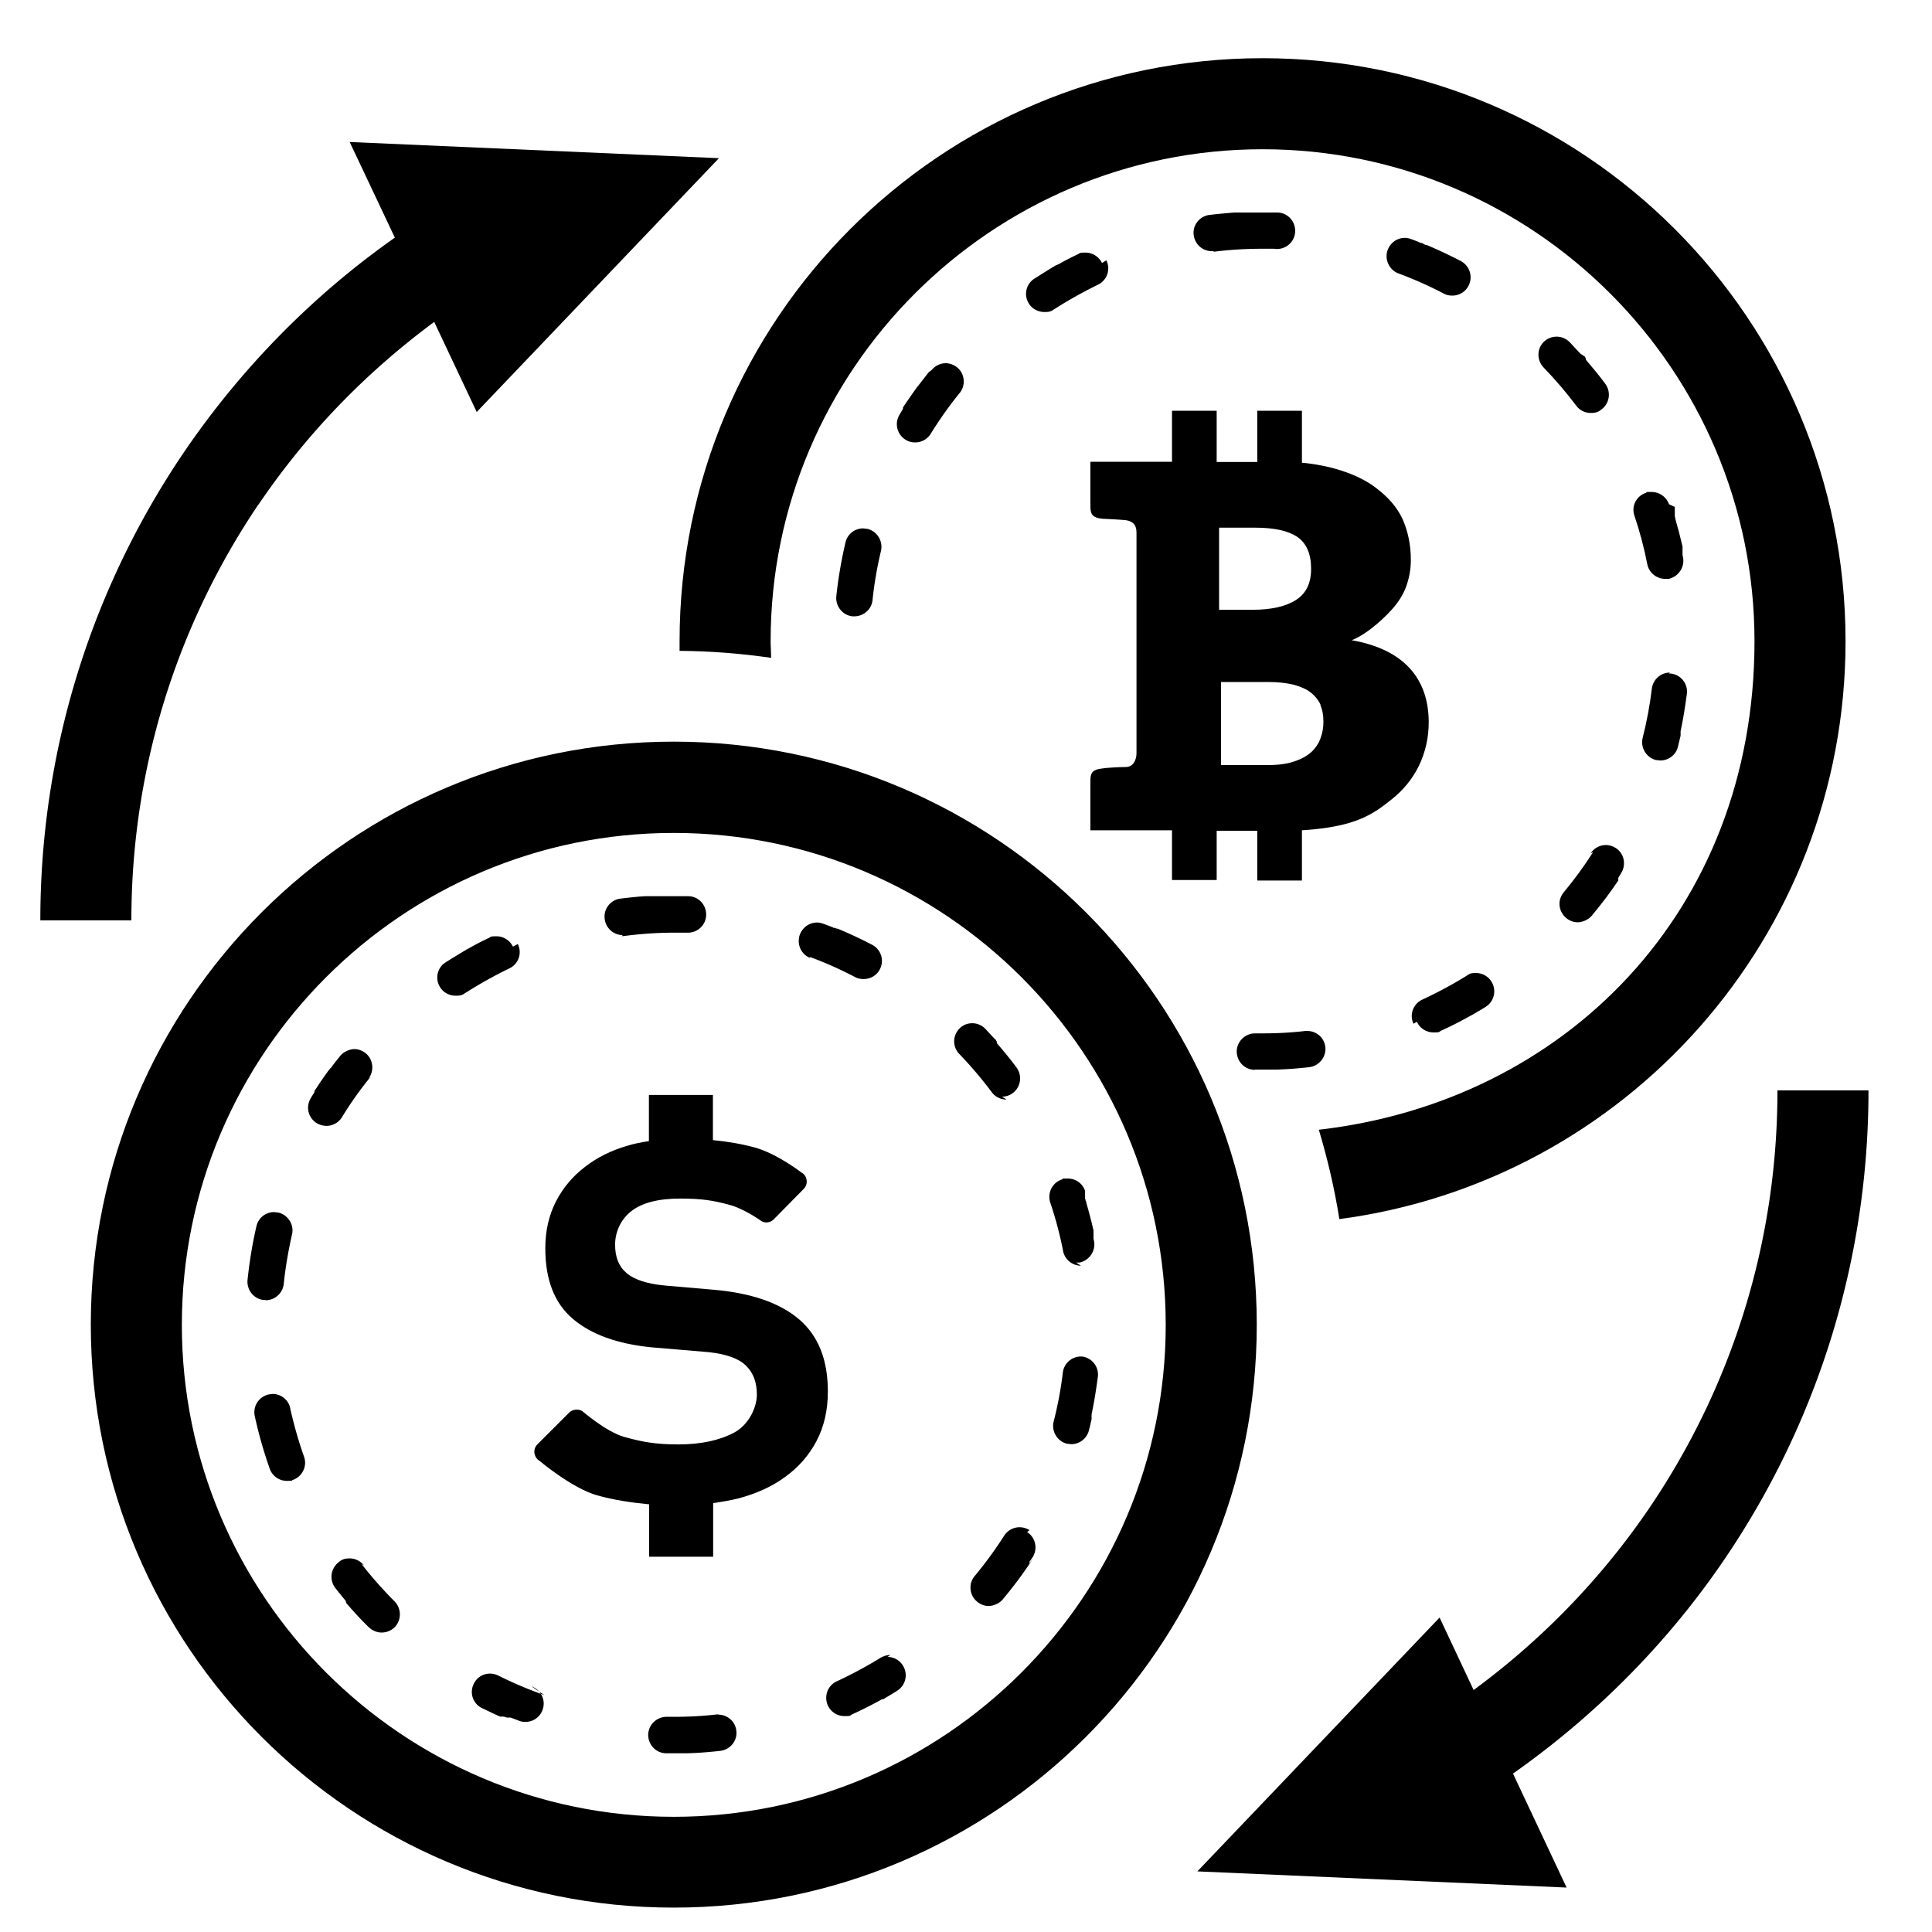 <svg xmlns="http://www.w3.org/2000/svg" viewBox="0 0 800 800">
    <path d="M659.7 352.8c-3.7 5.8-7.8 11.4-12.2 16.7-2.7 3.2-2.2 7.9 1 10.6 1.4 1.2 3.1 1.8 4.8 1.8s4.3-.9 5.8-2.7c3.9-4.7 7.6-9.5 11-14.6v-1l.1-.3 1.1-1.8c2.2-3.5 1.2-8.2-2.3-10.4-1.3-.8-2.7-1.2-4-1.2-2.5 0-4.9 1.2-6.4 3.5zm31.4-144c-1.1-3.1-4-5.1-7.2-5.1s-1.6.1-2.4.4c-4 1.3-6.1 5.6-4.7 9.5 2.2 6.5 4 13.3 5.3 20 .7 3.6 3.9 6.1 7.4 6.1h1.5c4.1-1 6.7-4.9 5.9-9l-.2-.9v-3.5c-.9-3.9-1.9-7.7-3-11.5v-.4l-.2-.5v-4zm.4 69.7c-3.8 0-7 2.8-7.5 6.6-.8 6.8-2.1 13.7-3.8 20.4-1 4 1.4 8.1 5.4 9.2l1.9.2c3.4 0 6.5-2.3 7.3-5.7.4-1.5.7-3.1 1.1-4.6v-1.8c1.1-5.1 1.9-10.3 2.6-15.5.5-4.1-2.4-7.9-6.6-8.4h-.9zm-37-132-.2-.2-.2-.2-.4-.4c-1.2-1.3-2.5-2.7-3.7-4-1.5-1.5-3.4-2.3-5.4-2.3s-3.8.7-5.3 2.1c-3 2.9-3 7.7-.1 10.7 4.8 5 9.3 10.2 13.5 15.8 1.5 2 3.7 3 6 3s3.2-.5 4.5-1.5c3.3-2.5 4-7.2 1.5-10.6s-5.2-6.6-7.9-9.8h-.1v-.6h-.1v-.3l-.1-.1h-.1v-.2h-.1v-.2zM279 307.1c-133.3 0-241.4 108.1-241.4 241.4S145.7 789.9 279 789.9s241.4-108.1 241.4-241.4S412.3 307.1 279 307.1m0 445.2c-112.3 0-203.7-91.4-203.7-203.7S166.7 344.9 279 344.9s203.7 91.4 203.7 203.7S391.3 752.3 279 752.3"/>
    <path d="M257.3 387.6h1c6.8-.9 13.8-1.4 20.7-1.4h5.9c4 0 7.4-3.2 7.5-7.3.1-4.2-3.1-7.7-7.3-7.8h-18c-3.4.2-6.8.6-10.2 1-4.1.5-7.1 4.3-6.5 8.5.5 3.8 3.7 6.6 7.5 6.6zm-44.9 4.4c-1.3-2.7-4-4.3-6.8-4.3s-2.2.2-3.2.7c-2.6 1.2-5.1 2.5-7.6 3.9l-.5.3-.1.1h-.1l-.2.1-.2.1-.2.1c-3 1.8-6 3.6-9 5.5-3.5 2.2-4.5 6.9-2.2 10.4 1.4 2.2 3.9 3.4 6.4 3.4s2.8-.4 4.1-1.2c5.8-3.7 11.9-7.1 18.1-10.1 3.8-1.8 5.4-6.3 3.5-10.1zm13 309.9c-6.5-2.3-12.9-5-19.1-8.1-1.1-.5-2.2-.8-3.4-.8-2.8 0-5.4 1.5-6.7 4.2-1.9 3.7-.4 8.3 3.4 10.1 2.3 1.1 4.6 2.2 7 3.3h.2l.2.2h1.6l.2.1h.3v.1h.2v.1h.4v.1h1.7c1.3.5 2.5.9 3.7 1.4.8.3 1.7.4 2.5.4 3.1 0 6-1.9 7.1-5.1 1.4-3.9-.7-8.2-4.6-9.6zm-74.7-53.7c-1.5-1.9-3.7-2.9-5.9-2.9s-3.3.5-4.6 1.6c-3.3 2.6-3.9 7.3-1.4 10.6 1.4 1.8 2.8 3.5 4.2 5.2s.1.2.1.2l.1.2v.2l.1.2v.2c3 3.5 6.1 6.9 9.4 10.1 1.5 1.4 3.4 2.2 5.3 2.2s3.9-.7 5.4-2.2c2.9-2.9 2.9-7.7 0-10.7-4.9-4.9-9.5-10.1-13.7-15.5zM110 538.4c3.8 0 7.1-2.9 7.5-6.8.7-6.9 1.9-13.7 3.4-20.4 1-4-1.6-8.1-5.6-9.1l-1.8-.2c-3.4 0-6.5 2.3-7.3 5.8-1.7 7.3-2.9 14.7-3.7 22.3-.4 4.1 2.6 7.9 6.7 8.3h.8zm42.5-91.7c2.6-3.2 2.1-8-1.1-10.6-1.4-1.1-3.1-1.7-4.7-1.7s-4.4 1-5.8 2.8c-1.2 1.5-2.5 3.1-3.6 4.6v.2h-.2v.2h-.2l-.2.2v.2h-.1l-.2.2-.3.4c-2 2.7-3.9 5.5-5.7 8.3v.2h-.2v.6h-.1v.2c-.5.7-1 1.5-1.4 2.2-2.2 3.6-1.1 8.2 2.5 10.4 1.2.7 2.6 1.1 4 1.1 2.5 0 5-1.3 6.4-3.6 3.6-5.9 7.6-11.5 12-16.9zm-32.3 136.5c-.7-3.6-3.9-6-7.3-6l-1.6.2c-4.1.9-6.7 4.9-5.8 9 1.6 7.4 3.7 14.7 6.2 21.8 1.1 3.1 4 5 7.1 5s1.7-.2 2.5-.4c3.9-1.4 6-5.7 4.6-9.6-2.3-6.5-4.2-13.2-5.7-19.9zm248.5 102.1c-1.4 0-2.7.4-4 1.1-5.8 3.6-12 6.9-18.2 9.8-3.8 1.7-5.4 6.2-3.7 10 1.3 2.8 4 4.4 6.9 4.4s2.1-.2 3.1-.7c4.2-1.9 8.3-4 12.3-6.2h.1v-.1h.6c1.9-1.2 3.8-2.3 5.7-3.5 3.5-2.2 4.6-6.8 2.4-10.4a7.54 7.54 0 0 0-6.4-3.6zm57.6-51.7c-1.3-.8-2.7-1.2-4.1-1.2-2.5 0-4.9 1.2-6.4 3.5-3.7 5.8-7.8 11.4-12.2 16.7-2.7 3.2-2.2 8 1 10.6 1.4 1.2 3.1 1.8 4.8 1.8s4.3-.9 5.8-2.7c3.9-4.7 7.6-9.5 11-14.6s0-.2 0-.2v-.3h.1v-.6c.1 0 1.3-1.8 1.3-1.8 2.2-3.5 1.2-8.2-2.3-10.4zm19.3-110.8h1.5c4.1-1 6.7-4.9 5.9-9l-.2-.9v-3.4c-.9-3.9-1.9-7.7-3-11.5v-.4l-.3-.5v-.4l-.2-.3v-3.3c-1.1-3.2-4-5.1-7.2-5.1s-1.6.1-2.4.4c-4 1.3-6.1 5.6-4.8 9.6 2.2 6.5 4 13.3 5.3 20 .7 3.6 3.9 6.1 7.4 6.1zM297.7 709.9h-.8c-5.9.7-11.9 1-17.9 1h-3c-4.1 0-7.5 3.3-7.6 7.4 0 4.2 3.2 7.6 7.4 7.7h8.4c4.7-.1 9.4-.5 14-1 4.2-.5 7.2-4.2 6.7-8.3-.4-3.9-3.7-6.7-7.5-6.7zm150.8-148.2h-.9c-3.8 0-7 2.8-7.5 6.6-.8 6.8-2.1 13.7-3.8 20.3-1 4 1.4 8.1 5.4 9.2l1.9.2c3.4 0 6.4-2.3 7.3-5.7.4-1.5.7-3 1.1-4.6v-2.1c1.1-5.1 1.9-10.3 2.6-15.5.5-4.1-2.4-7.9-6.6-8.4zM335.2 396.2q9.75 3.6 18.9 8.4c1.1.6 2.3.8 3.5.8 2.7 0 5.4-1.4 6.7-4 2-3.7.5-8.3-3.2-10.2q-6.9-3.6-14.1-6.6h-.2v-.1h-.6c0-.1-.3-.2-.3-.2h-.2v-.1h-.6l-.2-.2c-1.3-.5-2.6-1-4-1.5-.9-.3-1.8-.5-2.6-.5-3.1 0-5.9 1.9-7.1 5-1.4 3.9.5 8.3 4.4 9.7zm79.7 57.9c1.6 0 3.2-.5 4.5-1.5 3.3-2.5 4-7.2 1.5-10.6s-5.2-6.6-7.9-9.8h-.1v-.2h-.1v-.4h-.1v-.4l-.1-.2h-.1v-.2l-.2-.2v-.2h-.2l-.4-.4c-1.2-1.3-2.5-2.7-3.7-4-1.5-1.5-3.4-2.3-5.4-2.3s-3.8.7-5.2 2.1c-3 2.9-3.1 7.7-.1 10.7 4.8 5 9.3 10.3 13.4 15.8 1.5 2 3.8 3 6.1 3zm87.3-349.8c6.8-.9 13.7-1.3 20.7-1.3s3.8 0 5.6.1h.3c4 0 7.4-3.2 7.5-7.3.1-4.2-3.1-7.7-7.3-7.8h-18c-3.5.3-6.9.6-10.2 1-4.1.5-7.1 4.3-6.5 8.4.5 3.8 3.7 6.6 7.5 6.6h1zm-45.9 4.6c-1.3-2.7-4-4.3-6.8-4.3s-2.2.2-3.2.7c-2.6 1.2-5.1 2.5-7.6 3.9l-.5.3h-.3v.1h-.1l-.1.1h-.1v.1h-.3c-3 1.8-6 3.7-9 5.6-3.5 2.2-4.5 6.9-2.2 10.4 1.4 2.2 3.9 3.4 6.4 3.4s2.8-.4 4.1-1.2c5.8-3.7 11.9-7.1 18-10.1 3.8-1.8 5.4-6.3 3.5-10.1zm-98.9 109.9c-3.4 0-6.5 2.3-7.3 5.8-1.7 7.3-3 14.7-3.8 22.3-.4 4.1 2.6 7.9 6.7 8.3h.8c3.8 0 7.1-2.9 7.5-6.7.7-6.9 1.9-13.7 3.5-20.4.9-4.1-1.6-8.1-5.6-9.1zm27.2-64.7c-1.2 1.5-2.4 3.1-3.6 4.6v.2h-.2v.2c-.1 0-.3.2-.3.2v.2h-.1l-.2.2-.3.4c-2 2.7-3.9 5.5-5.8 8.3v.2h-.2v.7c-.5.9-1 1.6-1.4 2.4-2.2 3.5-1.1 8.2 2.5 10.4 1.3.8 2.6 1.1 4 1.1 2.5 0 5-1.3 6.4-3.6 3.6-5.8 7.6-11.5 12-16.9 2.6-3.2 2.1-8-1.1-10.6-1.4-1.1-3.1-1.7-4.7-1.7-2.2 0-4.3 1-5.8 2.8zm202.1 269c1.3 2.8 4 4.4 6.9 4.4s2.1-.2 3.1-.7c4.2-1.9 8.3-4 12.2-6.2s.1-.1.1-.1h.1v-.1h.4v-.1c1.9-1.1 3.8-2.2 5.7-3.4 3.5-2.2 4.6-6.8 2.4-10.4-1.4-2.3-3.9-3.6-6.4-3.6s-2.8.4-4 1.2c-5.8 3.6-12 6.9-18.2 9.8-3.8 1.7-5.5 6.2-3.7 10zm-67 19.8h8.4c4.7-.1 9.4-.5 14-1 4.1-.5 7.1-4.2 6.7-8.3-.4-3.9-3.7-6.7-7.5-6.7h-.8c-5.9.7-11.9 1-17.9 1h-2.9c-4.1 0-7.5 3.3-7.6 7.4 0 4.2 3.2 7.6 7.4 7.7zM589 100.7h-.1l-.3-.1h-.3c-1.3-.6-2.6-1.1-4-1.6-.8-.3-1.7-.5-2.6-.5-3.1 0-5.9 1.9-7.1 5-1.4 3.9.6 8.2 4.4 9.7q9.75 3.6 18.9 8.4c1.1.6 2.3.8 3.5.8 2.7 0 5.4-1.5 6.7-4.1 1.9-3.7.5-8.2-3.2-10.2-4.6-2.4-9.3-4.6-14-6.6h-.3v-.1h-.5v-.1h-.2v-.1h-.2v-.1h-.2v-.1zM107 209c19.8-29.3 44.5-54.8 72.8-75.7l17.6 37.3L297.7 65.5l-152.9-6.7 18.7 39.6c-34.4 24.2-64.1 54.6-87.7 89.4C38.5 243 16.7 309.6 16.7 381.1h37.7c0-63.9 19.4-123 52.6-172.2zm629 242.6c0 62-18.3 119.5-49.7 167.8-20.3 31.2-46.2 58.4-76.1 80.4l-14.1-30-100.3 105.1 152.9 6.7-22.2-47.2c36.1-25.4 67.3-57.4 91.4-94.5 35.3-54.2 55.8-119 55.8-188.4H736z"/>
    <path d="M281.5 269.5c12.8.1 25.4 1.1 37.8 2.9 0-2.3-.2-4.6-.2-6.9 0-112.3 91.4-203.7 203.7-203.7s203.7 91.4 203.7 203.7-79 190.7-180.4 202.3c3.6 12 6.5 24.4 8.5 37 118.3-15.6 209.6-116.7 209.6-239.3 0-133.3-108.1-241.4-241.4-241.4S281.4 132.2 281.4 265.5v4z"/>
    <path d="M503.8 364.6V344h16.8v20.6h18.5v-20.8c6.9-.4 14.2-1.4 20.1-3.2 7.4-2.3 11.8-5.4 16.8-9.4 5.1-4 8.9-8.7 11.6-14.2 2.6-5.5 4-11.5 4-17.9 0-17.9-10.1-30.2-31.9-34 7.2-2.8 15.1-10.8 17.5-13.7s4.2-5.9 5.3-9.2 1.7-6.7 1.7-10.3c0-6.3-1.2-11.9-3.4-16.9-2.3-5-6-9.1-10.8-12.8-8.5-6.6-20.9-9.7-30.9-10.6v-21.5h-18.5v21.2h-16.8v-21.2h-18.5v21.1h-33.8V208c0 3.6-.2 5.8 3.6 6.6l1.4.2c.6 0 8 .4 9.7.6 2.6.4 4.4 1.7 4.4 5.1v91.4c0 2.8-1.4 5.7-4.4 5.7s-9.1.4-9.7.6l-1.4.2c-3.8.8-3.6 2.9-3.6 6.6v18.8h33.8v20.6h18.5zm42.9-72.7c.9 2 1.3 4.3 1.3 6.9s-.4 4.7-1.2 6.9-2.1 4.1-3.8 5.7c-1.8 1.6-4.1 2.9-7.1 3.9-2.9 1-6.6 1.5-10.9 1.5h-19.4v-34.4H525c4.1 0 7.7.4 10.6 1.1 2.9.8 5.3 1.8 7.2 3.3 1.8 1.4 3.2 3.2 4.1 5.2zm-41.9-73.4h15c7.9 0 13.7 1.3 17.5 3.9 3.7 2.6 5.6 7 5.6 13.1s-2.1 10.2-6.2 12.9c-4.2 2.7-10.2 4.1-18.2 4.1h-13.7v-33.9zM331 546.4c-7.9-6.8-19.6-10.9-35-12.3l-20.8-1.8c-7.4-.7-12.7-2.5-15.8-5.2-3.2-2.7-4.7-6.6-4.7-11.7s2.2-10.3 6.6-13.8 11.2-5.3 20.3-5.3 13.7.8 20.1 2.5c6.4 1.6 13.7 6.9 13.7 6.9 1.7.9 3.7.5 5-.8l12.4-12.6c1-1 1.4-2.3 1.2-3.7s-1-2.5-2.3-3.2c0 0-9.8-7.6-19-10.2-5.4-1.5-11.3-2.5-17.5-3.1v-18.7h-26.5v19.1c-3 .5-6 1-8.8 1.9-6.7 1.9-12.7 4.9-17.7 8.8-5.1 3.9-9.1 8.7-12 14.3-2.9 5.7-4.4 12.1-4.4 19.4 0 13.1 3.8 22.8 11.5 29.3 7.6 6.4 18.4 10.3 32.5 11.7l23.7 2c7.2.8 12.4 2.6 15.4 5.6 3.1 3 4.5 7 4.5 12s-3.1 12.2-9.2 15.6c-6.1 3.3-13.9 5-23.3 5s-14.9-1-22.4-3.1-17.4-10.7-17.4-10.7c-1.7-1-3.9-.8-5.4.6l-13.2 13.2c-.9.9-1.4 2.3-1.2 3.6s.9 2.5 2.1 3.2c0 0 13.5 11.4 23.9 14.3 6.8 1.9 14 3 21.5 3.7v21.7h26.5v-22.2c3.5-.5 7-1.1 10.3-1.9 7.6-2 14.2-5 19.6-9 5.5-4 9.8-8.9 12.9-14.8s4.7-12.7 4.7-20.5c0-13.1-3.9-23-11.9-29.9z"/>
</svg>
